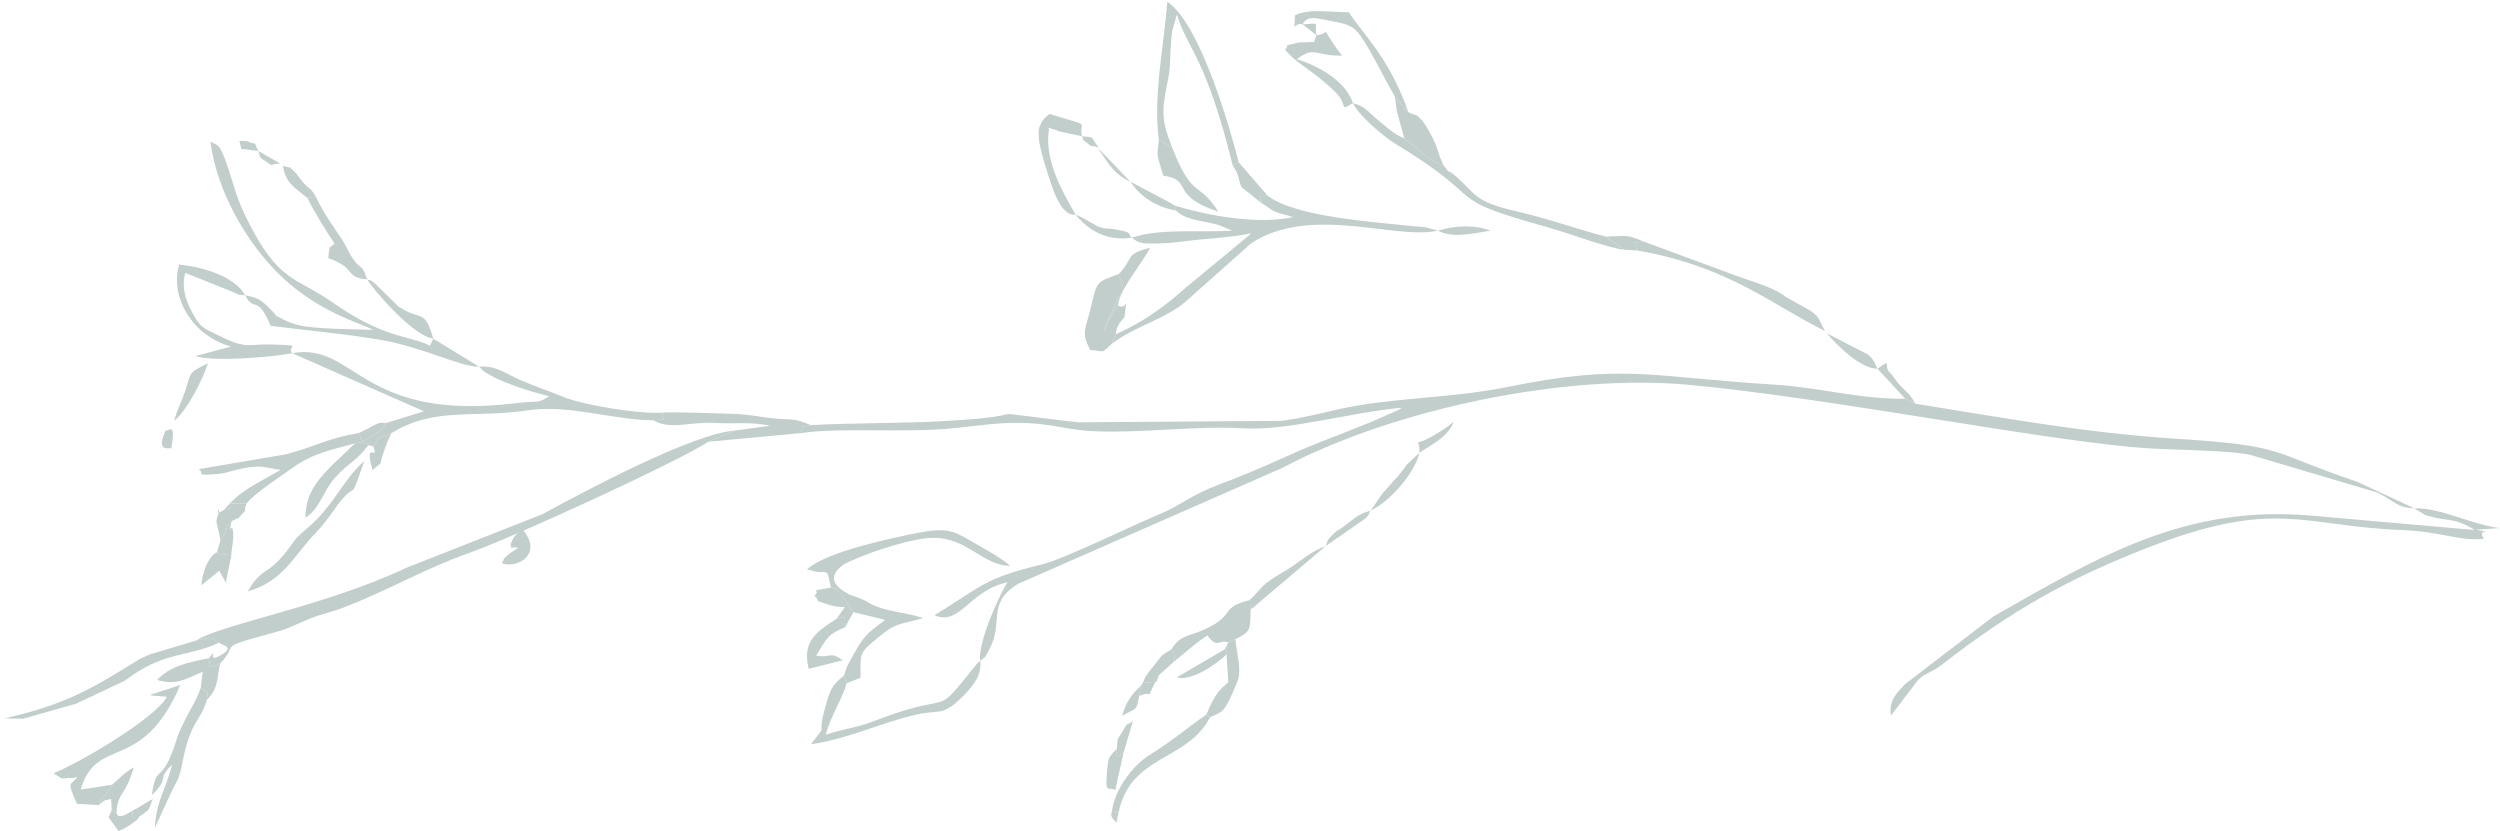 <?xml version="1.0" encoding="UTF-8"?> <svg xmlns="http://www.w3.org/2000/svg" width="391" height="130" viewBox="0 0 391 130" fill="none"><path fill-rule="evenodd" clip-rule="evenodd" d="M297.979 62.353L299.55 63.139C312.956 65.284 326.144 67.706 340.176 68.611C357.898 69.754 354.32 70.502 368.796 75.403L377.59 79.499C374.876 79.439 374.296 78.231 371.826 77.034L352.029 71.165C349.506 70.497 340.447 70.348 336.78 70.162C322.127 69.42 286.942 62.3 264.106 60.184C244.839 58.399 218.06 63.903 200.555 73.177L159.187 91.326C154.143 94.527 157.121 97.267 154.679 101.645C153.842 103.144 154.432 102.393 153.317 103.351C152.816 100.696 156.423 92.751 157.577 91.074C151.621 92.291 150.101 98.016 146.155 96.211C153.92 91.492 153.749 90.52 163.066 88.247C166.351 87.445 177.059 82.196 181.823 80.206C184.531 79.076 186.439 77.347 190.549 75.823C193.623 74.683 197.083 73.231 199.938 71.949C203.393 70.398 205.56 69.45 209.188 68.092C210.94 67.436 212.583 66.7 214.264 66.083L218.718 64.11C218.857 64.03 219.088 63.896 219.259 63.767C211.327 64.463 201.491 67.403 194.443 66.989C187.132 66.56 178.903 67.737 171.393 67.46C167.336 67.31 165.249 66.464 161.192 66.196C156.799 65.907 153.195 66.579 148.854 67C141.435 67.722 131.219 66.84 125.42 67.718C125.177 66.293 125.007 66.919 126.837 66.488C133.731 66.116 140.816 66.242 147.728 65.854C164.613 64.906 150.026 63.908 168.575 66.051L200.414 65.821C204.835 65.255 208.156 64.122 212.315 63.429C220.118 62.129 227.784 62.137 235.651 60.541C254.17 56.779 257.867 58.967 277.59 60.16C284.392 60.572 291.35 62.53 297.979 62.353Z" fill="#C1CECC"></path><path fill-rule="evenodd" clip-rule="evenodd" d="M114.879 67.341L110.779 69.086C106.33 72.048 80.439 83.992 73.205 86.54C66.555 88.882 60.749 92.302 53.835 94.978C51.958 95.705 50.249 96.047 48.549 96.712C46.72 97.428 45.418 98.223 43.524 98.743C33.23 101.564 37.703 100.373 34.427 103.766L32.848 104.295L32.695 102.95C34.258 100.799 32.29 103.638 34.142 102.677C37.005 101.193 34.866 101.013 34.27 100.519L32.923 99.702L30.696 100.165C34.596 97.629 50.806 94.834 63.556 88.8L84.794 80.434C91.765 76.659 108.158 67.895 114.879 67.341Z" fill="#C1CECC"></path><path fill-rule="evenodd" clip-rule="evenodd" d="M174.475 52.288C178.793 50.407 182.305 47.803 185.372 45.06L195.714 36.498C192.14 37.199 189.237 37.237 185.628 37.686C184.129 37.872 182.833 38.048 181.3 38.075C178.792 38.12 178.215 38.137 177 37.177C181.52 35.651 187.733 36.409 192.728 36.067L190.622 35.193C188.265 34.52 185.419 34.471 183.926 32.926L183.749 32.169C188.588 33.634 196.61 35.204 202.228 33.95C201.61 33.711 200.247 33.42 199.915 33.292C198.429 32.717 198.666 32.533 197.455 31.882C196.972 30.394 196.695 30.821 198.218 30.562C202.384 33.917 214.872 34.724 221.21 35.389C221.346 35.403 222.86 35.532 222.954 35.546L224.895 36.066C218.34 37.608 205.011 31.915 195.67 38.059L185.97 46.696C182.58 49.917 177.664 50.837 173.88 53.793C174.216 53.088 174.246 52.663 174.475 52.288Z" fill="#C1CECC"></path><path fill-rule="evenodd" clip-rule="evenodd" d="M377.59 79.5C381.704 79.379 386.553 82.044 390.935 82.591L387.21 82.863C390.979 83.522 387.002 82.439 388.504 84.243C385.135 84.762 381.537 83.108 375.85 82.906C359.97 82.342 356.105 77.782 335.706 85.731C323.147 90.625 314.296 95.733 303.868 103.833C301.455 105.709 300.815 105.026 299.248 107.329L295.732 111.917C295.428 109.483 296.546 108.529 297.975 106.981L311.771 96.406C328.527 86.841 341.889 78.979 361.357 80.633L387.03 82.889C384.035 80.902 382.554 81.55 379.746 80.681C379.595 80.635 379.395 80.574 379.253 80.52L377.59 79.5Z" fill="#C1CECC"></path><path fill-rule="evenodd" clip-rule="evenodd" d="M74.922 57.343C77.564 57.128 79.094 58.442 81.381 59.441C83.994 60.584 85.9 61.151 88.128 62.086C91.079 63.325 100.251 64.854 103.653 64.522C103.176 65.936 105.083 65.449 102.2 65.73C95.78 65.693 88.998 63.204 82.485 64.184C74.053 65.453 67.926 63.568 61.19 67.765C58.522 69.016 59.706 67.805 58.368 69.802L57.615 69.623L56.69 69.063C58.547 67.996 58.972 68.115 60.349 66.177L66.307 64.327L45.705 55.243C55.581 53.422 56.314 66.093 80.834 63.04C84.128 62.63 83.978 63.222 85.891 61.962C83.011 61.289 77.991 59.714 75.618 58.029L74.922 57.343Z" fill="#C1CECC"></path><path fill-rule="evenodd" clip-rule="evenodd" d="M11.843 110.076L19.507 106.465C19.932 106.159 20.359 105.857 20.79 105.559C25.996 101.955 29.723 102.648 34.27 100.519L32.923 99.703L30.696 100.165L23.362 102.373L21.848 103.068C14.28 107.78 10.25 110.182 0.692 112.359L3.63 112.403L11.843 110.076Z" fill="#C1CECC"></path><path fill-rule="evenodd" clip-rule="evenodd" d="M67.769 52.97L74.922 57.343C72.196 57.468 66.031 54.241 59.367 53.127C53.181 52.092 48.281 51.739 42.311 50.95C40.224 45.905 39.802 48.98 38.339 46.181C40.414 46.585 40.795 46.874 42.272 48.329C43.967 50.001 42.148 48.813 44.232 49.928C45.113 50.399 45.978 50.677 46.748 50.865C49.238 51.473 54.901 51.469 58.335 51.587C56.738 50.583 49.124 48.853 42.599 41.82C38.421 37.317 33.992 30.116 32.899 22.153C33.976 22.776 34.288 22.258 35.442 25.591C36.674 29.148 36.826 30.779 38.96 34.947C43.701 44.21 46.38 43.365 51.786 47.146C60.261 53.074 63.485 52.272 67.249 54.057L67.769 52.97Z" fill="#C1CECC"></path><path fill-rule="evenodd" clip-rule="evenodd" d="M132.36 106.872L131.993 105.655C132.495 104.157 132.305 104.538 133.129 103.035C135.238 99.19 135.309 99.372 138.43 96.948L133.448 95.731C132.763 94.87 132.586 94.358 131.859 93.428C130.127 91.21 131.174 92.422 129.963 91.887L129.514 89.936C129.07 89.1 128.881 89.719 127.367 89.343L126.219 89.051C129.136 86.28 139.845 84.067 143.508 83.351C147.845 82.503 149.016 82.932 151.75 84.554C153.232 85.433 156.886 87.383 157.961 88.501C153.524 88.397 151.363 84.025 145.784 84.119C142.798 84.169 136.638 86.139 133.63 87.493C133.323 87.631 132.262 88.078 132.048 88.223C129.819 89.73 129.849 91.271 132.372 92.729C133.28 93.252 133.51 93.167 134.284 93.497C136.577 94.478 134.803 93.748 136.093 94.407C138.742 95.762 141.456 95.675 144.391 96.672C140.703 97.743 140.218 97.258 137.22 99.799C134.499 102.104 134.52 101.917 134.599 105.988L132.36 106.872Z" fill="#C1CECC"></path><path fill-rule="evenodd" clip-rule="evenodd" d="M17.533 122.726C16.283 125.157 15.893 124.086 15.494 125.916L12.03 125.721C10.312 121.813 11.136 123.022 12.087 121.471C11.98 121.467 11.727 121.606 11.791 121.591C11.862 121.575 11.525 121.685 11.459 121.684C9.06 121.661 10.233 122.101 8.354 120.925C11.577 119.774 24.254 112.458 26.108 108.975L23.933 108.8C23.842 108.787 23.6 108.758 23.444 108.7L28.198 107.122C22.215 121.131 15.103 114.899 12.62 123.496L17.533 122.726Z" fill="#C1CECC"></path><path fill-rule="evenodd" clip-rule="evenodd" d="M219.635 21.64C222.124 23.358 222.292 24.528 225.782 25.876C226.939 27.468 226.176 26.205 227.869 27.72C230.947 30.476 230.59 31.528 237.063 33.023C242.363 34.247 246.619 35.84 251.147 37.008L254.065 39.061C251.316 38.757 245.466 36.499 242.087 35.555C224.788 30.725 233.791 31.921 218.08 22.385C216.263 21.283 212.331 17.872 211.612 16.118C213.645 16.711 213.882 17.447 215.655 18.888C217.147 20.101 217.896 20.923 219.635 21.64Z" fill="#C1CECC"></path><path fill-rule="evenodd" clip-rule="evenodd" d="M193.726 25.38L192.802 25.892C188.541 8.592 185.625 7.611 184.08 2.263L183.353 4.714C183.233 5.421 183.126 6.847 183.084 7.579C182.945 9.952 183.091 10.416 182.608 12.806C181.67 17.445 181.629 18.794 183.33 23.087L181.251 21.89C180.31 15.021 182.079 6.961 182.572 0.274C187.72 3.7 192.426 20.195 193.726 25.38Z" fill="#C1CECC"></path><path fill-rule="evenodd" clip-rule="evenodd" d="M38.338 46.18C36.553 45.981 37.963 46.305 36.302 45.612L28.975 42.682C28.34 45.017 29.119 47.061 29.863 48.494C31.302 51.265 31.661 51.218 33.931 52.351C38.737 54.75 38.538 53.76 42.54 53.877C47.869 54.032 44.701 54.102 45.705 55.243C42.393 55.877 33.397 56.612 30.564 55.692L36.113 54.203C29.595 52.335 26.585 45.931 28.031 41.374C31.756 41.755 36.749 43.239 38.338 46.18Z" fill="#C1CECC"></path><path fill-rule="evenodd" clip-rule="evenodd" d="M56.113 67.711L56.69 69.063L55.52 69.342C51.727 70.402 49.015 70.835 45.759 73.165C44.215 74.271 39.41 77.435 38.539 78.785L35.928 78.741C36.041 80.353 36.229 79.077 35.014 79.77C37.517 76.703 40.219 75.623 43.892 73.491L40.906 72.979C39.503 72.978 39.191 73.028 37.815 73.284C36.759 73.481 35.303 74.012 34.276 74.103C30.029 74.479 32.219 74.056 31.071 73.376L44.671 71.064C49.211 69.915 50.746 68.67 56.113 67.711Z" fill="#C1CECC"></path><path fill-rule="evenodd" clip-rule="evenodd" d="M103.653 64.522C105.989 64.413 112.366 64.659 115.211 64.756C117.247 64.825 119.044 65.239 120.897 65.428C124.101 65.754 123.972 65.297 126.837 66.488C125.007 66.919 125.177 66.294 125.42 67.719L110.779 69.087L114.879 67.341L120.423 66.597C117.708 65.928 114.718 66.331 111.747 66.144C108.075 65.914 104.718 67.301 102.2 65.73C105.083 65.449 103.176 65.936 103.653 64.522Z" fill="#C1CECC"></path><path fill-rule="evenodd" clip-rule="evenodd" d="M174.956 42.87L175.744 45.235C174.78 46.781 173.462 49.316 172.598 51.938L173.909 49.129C173.982 48.978 174.074 48.77 174.145 48.638L174.837 47.773C176.251 48.745 176.313 45.606 175.865 49.611C175.765 49.727 175.148 50.403 175.034 50.638C174.368 52.007 174.869 50.706 174.475 52.288C174.246 52.663 174.216 53.088 173.88 53.793C172.04 55.502 172.804 54.846 170.527 54.743C169.041 52.005 169.779 51.514 170.573 48.242C171.615 43.951 171.309 44.209 174.956 42.87Z" fill="#C1CECC"></path><path fill-rule="evenodd" clip-rule="evenodd" d="M131.993 105.655L132.36 106.872C132.173 108.474 129.86 112.019 129.147 114.906C131.772 114.033 134.076 113.793 136.567 112.826C149.961 107.623 145.538 112.804 152.372 104.339C153.084 103.457 152.794 103.805 153.317 103.351C153.48 105.424 152.646 106.898 150.37 109.125C147.396 112.034 146.939 110.969 143.462 111.727C138.049 112.906 132.888 115.521 126.834 116.405C129.84 112.393 127.546 116.069 129.047 110.698C129.812 107.96 130.01 107.254 131.993 105.655Z" fill="#C1CECC"></path><path fill-rule="evenodd" clip-rule="evenodd" d="M256 39.169C255.574 37.554 255.314 38.078 257.047 37.773L271.774 43.212C274.818 44.314 277.359 44.932 279.342 46.467L282.926 48.468C284.569 49.501 284.347 49.792 285.42 51.755C277.467 47.912 270.42 41.621 256 39.169Z" fill="#C1CECC"></path><path fill-rule="evenodd" clip-rule="evenodd" d="M183.254 101.515C184.703 99.045 186.204 99.694 189.442 97.925C193.107 95.923 190.865 95.043 195.457 93.855L195.598 95.349C195.549 98.57 195.62 98.772 193.201 99.981L192.116 100.482C190.593 99.918 190.513 101.604 188.823 99.375C186.739 100.77 185.394 102.052 183.498 103.575C183.917 101.956 183.806 103.31 183.254 101.515Z" fill="#C1CECC"></path><path fill-rule="evenodd" clip-rule="evenodd" d="M31.399 107.548L32.489 108.293L32.34 109.453C31.404 112.97 29.814 112.383 28.464 119.589C28.002 122.064 27.565 122.156 26.576 124.362L24.216 129.475C24.483 124.969 25.958 123.573 26.909 119.596C24.451 121.98 26.639 121.562 23.751 124.343C24.467 119.085 25.235 123.152 27.566 115.829C28.642 112.448 30.649 110.004 31.399 107.548Z" fill="#C1CECC"></path><path fill-rule="evenodd" clip-rule="evenodd" d="M56.97 72.112C54.733 78.421 55.881 75.547 53.848 77.713C52.371 79.286 51.445 81.192 49.487 83.222C45.752 87.092 44.431 90.802 38.76 92.497C41.124 88.3 41.899 90.489 45.79 84.91C47.404 82.597 48.77 82.895 52.614 77.429C53.973 75.498 55.232 73.637 56.97 72.112Z" fill="#C1CECC"></path><path fill-rule="evenodd" clip-rule="evenodd" d="M205.889 5.506C208.601 5.253 205.851 3.435 209.911 8.713C205.409 8.737 205.737 7.152 202.829 9.249C206.062 10.278 210.357 12.526 211.612 16.118C209.285 17.517 210.973 16.504 208.851 14.408C205.248 10.848 202.9 10.145 200.959 7.731C201.951 7.048 200.054 7.295 203.11 6.659C203.34 6.611 205.097 6.591 205.525 6.566L205.889 5.506Z" fill="#C1CECC"></path><path fill-rule="evenodd" clip-rule="evenodd" d="M169.216 21.312L165.672 20.551C165.544 20.507 165.345 20.397 165.23 20.359C163.044 19.64 164.182 20.132 164.075 20.132C163.2 25.082 166.385 30.381 168.23 33.57C165.777 33.899 164.471 28.995 163.727 26.696C163.298 25.366 162.527 22.814 162.47 21.476C162.412 20.133 162.396 20.224 162.87 19.217C163.217 18.48 163.692 18.243 164.112 17.814C171.094 19.971 168.653 18.767 169.216 21.312Z" fill="#C1CECC"></path><path fill-rule="evenodd" clip-rule="evenodd" d="M188.66 111.789L189.234 112.177C185.673 119.145 176.848 117.933 174.942 127.076L173.901 126.964C174.242 123.727 176.955 119.869 179.689 118.151C183.808 115.564 185.794 113.707 188.66 111.789Z" fill="#C1CECC"></path><path fill-rule="evenodd" clip-rule="evenodd" d="M220.277 17.558L218.157 15.117C216.651 12.51 214.29 7.687 212.755 5.554C211.601 3.954 210.517 3.721 208.238 3.304C206.258 2.942 204.44 2.243 203.739 3.817C202.259 3.35 202.396 5.648 202.531 2.409C204.572 1.284 208.389 1.928 210.968 1.914C213.04 5.231 217.24 8.881 220.277 17.558Z" fill="#C1CECC"></path><path fill-rule="evenodd" clip-rule="evenodd" d="M218.157 15.117L220.277 17.559C221.918 18.336 221.206 17.556 222.532 18.98C222.774 19.241 223.476 20.476 223.635 20.756C225.026 23.207 224.615 23.442 225.782 25.877C222.292 24.528 222.124 23.358 219.635 21.64L218.448 17.331L218.157 15.117Z" fill="#C1CECC"></path><path fill-rule="evenodd" clip-rule="evenodd" d="M181.251 21.89L183.33 23.087C186.572 31.381 187.479 28.174 190.542 33.117C182.687 30.462 186.811 28.211 181.926 27.462C180.96 23.947 180.855 24.806 181.251 21.89Z" fill="#C1CECC"></path><path fill-rule="evenodd" clip-rule="evenodd" d="M49.382 30.753C50.468 33.046 51.973 35.217 53.397 37.32C54.312 38.67 54.391 39.319 55.225 40.498C56.67 42.538 56.461 40.94 57.416 43.691C53.806 43.409 55.819 41.895 51.346 40.384C51.552 37.911 51.684 38.817 51.797 38.536L52.325 38.079C50.889 35.989 49.116 33.049 48.063 30.954L49.382 30.753Z" fill="#C1CECC"></path><path fill-rule="evenodd" clip-rule="evenodd" d="M32.695 102.95L32.849 104.295L34.427 103.766C33.873 106.07 34.253 107.612 32.34 109.453L32.489 108.293L31.399 107.548L31.704 105.049C28.993 106.222 27.525 107.246 24.585 106.346C26.481 104.192 29.602 103.533 32.695 102.95Z" fill="#C1CECC"></path><path fill-rule="evenodd" clip-rule="evenodd" d="M55.52 69.341L56.69 69.063L57.615 69.622C55.675 72.227 54.527 72.301 52.319 74.803C50.522 76.839 50.051 79.531 47.755 80.983C47.844 77.775 48.952 76.084 50.587 74.181C51.03 73.666 51.163 73.612 51.644 73.048L55.52 69.341Z" fill="#C1CECC"></path><path fill-rule="evenodd" clip-rule="evenodd" d="M191.827 102.339C192.12 101.329 191.182 101.681 192.309 101.093L191.586 101.531L192.116 100.482L193.201 99.981C193.545 102.758 194.155 104.65 193.592 106.388C193.438 106.861 192.402 109.259 192.143 109.733C191.193 111.468 191.044 111.348 189.233 112.177L188.66 111.789C189.083 110.888 189.336 110.061 190.108 108.853C190.846 107.697 190.995 107.78 192.112 106.678L191.827 102.339Z" fill="#C1CECC"></path><path fill-rule="evenodd" clip-rule="evenodd" d="M130.786 96.822C132.535 96.384 131.941 96.122 132.269 98.049C129.479 99.244 129.463 99.571 127.649 102.527C130.082 102.991 129.646 101.746 131.813 103.264L126.479 104.603C125.447 100.488 127.523 98.856 130.786 96.822Z" fill="#C1CECC"></path><path fill-rule="evenodd" clip-rule="evenodd" d="M67.769 52.969C64.353 52.506 57.867 44.611 57.416 43.69C58.127 43.992 57.709 43.567 58.709 44.399L62.323 47.939C65.79 50.29 66.382 48.114 67.769 52.969Z" fill="#C1CECC"></path><path fill-rule="evenodd" clip-rule="evenodd" d="M207.35 85.393L195.598 95.349L195.457 93.855C197.8 91.577 196.976 91.641 200.848 89.375C203.289 87.946 204.741 86.338 207.35 85.393Z" fill="#C1CECC"></path><path fill-rule="evenodd" clip-rule="evenodd" d="M129.963 91.887C131.174 92.422 130.127 91.21 131.86 93.428C132.586 94.357 132.763 94.87 133.448 95.731C133.432 95.968 132.692 96.961 132.269 98.049C131.941 96.122 132.535 96.384 130.786 96.822L132.14 94.962C131.161 94.862 130.876 94.965 129.838 94.644C126.68 93.668 128.636 94.231 127.366 93.188C128.668 91.95 125.81 92.694 129.963 91.887Z" fill="#C1CECC"></path><path fill-rule="evenodd" clip-rule="evenodd" d="M81.088 85.66C79.904 85.486 79.905 85.974 79.878 85.149C79.874 85.042 80.243 84.196 80.363 84.05C81.023 83.245 80.655 83.624 81.807 82.901C84.897 86.625 81.034 88.952 78.501 88.103C79.024 87.179 78.437 87.728 79.343 86.88C79.86 86.398 80.293 86.21 81.088 85.66Z" fill="#C1CECC"></path><path fill-rule="evenodd" clip-rule="evenodd" d="M33.933 86.359C35.106 87.139 34.07 86.529 36.177 86.849L35.31 91.115L34.301 89.246L31.496 91.538C31.66 89.503 32.489 87.135 33.933 86.359Z" fill="#C1CECC"></path><path fill-rule="evenodd" clip-rule="evenodd" d="M32.516 56.823C31.787 59.201 29.163 64.412 27.239 65.791C27.736 63.996 28.176 63.416 28.911 61.315C29.945 58.36 29.172 58.403 32.516 56.823Z" fill="#C1CECC"></path><path fill-rule="evenodd" clip-rule="evenodd" d="M174.955 42.87C177.498 40.236 175.747 39.828 179.879 38.752C178.695 41.102 175.154 45.17 174.836 47.773L174.145 48.638C174.074 48.77 173.981 48.978 173.909 49.129L172.598 51.938C173.461 49.317 174.779 46.781 175.743 45.236L174.955 42.87Z" fill="#C1CECC"></path><path fill-rule="evenodd" clip-rule="evenodd" d="M35.014 79.769C36.229 79.077 36.041 80.353 35.928 78.74L38.539 78.785C37.946 80.342 38.83 79.365 37.814 80.448C36.611 81.731 38.304 80.445 36.243 81.494C34.987 82.64 35.94 82.389 34.484 84.519C34.351 83.592 33.862 81.757 33.862 81.722C33.863 81.54 33.895 81.063 33.958 80.906C34.994 78.316 32.956 81.077 35.014 79.769Z" fill="#C1CECC"></path><path fill-rule="evenodd" clip-rule="evenodd" d="M17.533 122.726C18.841 121.684 18.984 121.15 20.923 120.001C19.626 124.606 18.445 123.735 18.216 127.085L17.468 126.68L17.378 124.959C15.992 125.298 16.394 125.076 15.494 125.916C15.893 124.086 16.283 125.157 17.533 122.726Z" fill="#C1CECC"></path><path fill-rule="evenodd" clip-rule="evenodd" d="M198.218 30.562C196.695 30.821 196.972 30.394 197.455 31.882L194.217 29.312C193.657 28.315 193.952 27.484 192.802 25.892L193.726 25.38L198.218 30.562Z" fill="#C1CECC"></path><path fill-rule="evenodd" clip-rule="evenodd" d="M221.981 70.813C221.444 73.721 217.435 78.45 214.403 79.825L216.099 77.339C216.965 76.31 217.264 75.996 218.12 75.05C219.094 73.974 219.214 73.807 220.022 72.671L221.981 70.813Z" fill="#C1CECC"></path><path fill-rule="evenodd" clip-rule="evenodd" d="M293.64 57.672C290.975 57.65 287.522 54.211 285.692 52.124L292.156 55.453C293.129 56.275 293.25 56.877 293.64 57.672Z" fill="#C1CECC"></path><path fill-rule="evenodd" clip-rule="evenodd" d="M183.254 101.514C183.806 103.309 183.917 101.956 183.498 103.574L181.199 105.641L180.867 106.606L178.725 106.829C179.308 105.558 178.865 106.257 179.635 105.141C179.655 105.111 180.477 104.092 180.596 103.945C181.957 102.279 181.205 102.825 183.254 101.514Z" fill="#C1CECC"></path><path fill-rule="evenodd" clip-rule="evenodd" d="M174.639 117.152C174.761 118.736 174.397 118.56 175.727 117.693L174.425 123.579C173.489 122.882 172.753 124.484 173.145 120.696C173.36 118.621 173.189 118.612 174.639 117.152Z" fill="#C1CECC"></path><path fill-rule="evenodd" clip-rule="evenodd" d="M49.382 30.753L48.063 30.954C46.125 29.367 44.602 28.602 44.255 25.916C46.145 26.596 44.613 25.605 45.916 26.715C46.517 27.226 46.745 27.757 47.295 28.397C48.583 29.894 48.479 29.136 49.382 30.753Z" fill="#C1CECC"></path><path fill-rule="evenodd" clip-rule="evenodd" d="M191.586 101.531L192.309 101.093C191.182 101.681 192.12 101.329 191.827 102.339C190.289 103.907 186.132 106.661 184.082 105.922L191.586 101.531Z" fill="#C1CECC"></path><path fill-rule="evenodd" clip-rule="evenodd" d="M177.001 37.178C173.073 37.79 170.2 35.989 168.23 33.57C169.927 34.233 171.031 35.23 172.235 35.598C173.091 35.859 173.518 35.685 174.38 35.857C177.399 36.458 176.168 36.368 177.001 37.178Z" fill="#C1CECC"></path><path fill-rule="evenodd" clip-rule="evenodd" d="M58.368 69.802C59.706 67.805 58.522 69.016 61.191 67.765C60.622 68.996 60.529 69.194 60.137 70.322C58.983 73.64 60.173 71.737 58.272 73.521C56.816 68.494 59.397 72.409 58.368 69.802Z" fill="#C1CECC"></path><path fill-rule="evenodd" clip-rule="evenodd" d="M18.216 127.085C18.416 128.401 20.16 127.063 20.764 126.766C20.646 128.347 20.306 128.009 21.881 127.667C21.458 128.061 22.03 127.815 20.659 128.787C19.445 129.647 19.795 129.368 18.558 129.984L16.986 127.86L17.468 126.68L18.216 127.085Z" fill="#C1CECC"></path><path fill-rule="evenodd" clip-rule="evenodd" d="M34.484 84.52C35.94 82.39 34.987 82.641 36.243 81.495C35.515 84.547 36.318 81.042 36.47 83.41C36.548 84.626 36.235 85.515 36.176 86.85C34.07 86.529 35.106 87.139 33.933 86.36L34.484 84.52Z" fill="#C1CECC"></path><path fill-rule="evenodd" clip-rule="evenodd" d="M183.749 32.169L183.927 32.926C180.811 32.372 178.477 30.863 176.773 28.407L182.681 31.531C182.839 31.61 183.083 31.768 183.213 31.837C183.346 31.908 183.573 32.053 183.749 32.169Z" fill="#C1CECC"></path><path fill-rule="evenodd" clip-rule="evenodd" d="M257.046 37.773C255.314 38.078 255.574 37.554 256 39.169L254.065 39.061L251.147 37.008C254.562 36.911 254.328 36.634 257.046 37.773Z" fill="#C1CECC"></path><path fill-rule="evenodd" clip-rule="evenodd" d="M224.895 36.066C227.946 35.169 230.863 35.209 233.122 36.063C230.211 36.565 227.048 37.276 224.895 36.066Z" fill="#C1CECC"></path><path fill-rule="evenodd" clip-rule="evenodd" d="M214.403 79.825C214.313 79.971 214.025 80.241 214.146 80.272C214.265 80.302 213.94 80.625 213.869 80.703C213.797 80.782 213.632 81.007 213.537 81.101L207.35 85.392C207.709 84.581 207.391 84.655 208.451 83.604C209.361 82.701 209.007 83.195 210.145 82.349C212.086 80.908 212.152 80.568 214.403 79.825Z" fill="#C1CECC"></path><path fill-rule="evenodd" clip-rule="evenodd" d="M299.55 63.139L297.979 62.353L293.64 57.672C296.084 55.889 294.414 57.311 295.663 58.38C295.85 58.54 296.789 59.84 296.938 60.006C297.982 61.174 298.765 61.614 299.55 63.139Z" fill="#C1CECC"></path><path fill-rule="evenodd" clip-rule="evenodd" d="M221.981 70.813C222.133 67.992 220.594 70.193 224.131 68.167C225.495 67.386 226.37 66.762 227.371 65.957C226.455 68.379 223.833 69.564 221.981 70.813Z" fill="#C1CECC"></path><path fill-rule="evenodd" clip-rule="evenodd" d="M175.727 117.693C174.397 118.559 174.762 118.736 174.639 117.152C174.976 114.981 174.454 116.239 175.464 114.55C176.627 112.606 175.892 113.684 177.188 112.795L175.727 117.693Z" fill="#C1CECC"></path><path fill-rule="evenodd" clip-rule="evenodd" d="M60.349 66.177C58.972 68.114 58.547 67.996 56.69 69.063L56.113 67.711C58.519 66.672 59.035 65.858 60.349 66.177Z" fill="#C1CECC"></path><path fill-rule="evenodd" clip-rule="evenodd" d="M178.416 107.266L178.163 108.851C177.735 111.376 177.621 110.694 175.507 111.948C176.112 109.709 177.125 108.468 178.416 107.266Z" fill="#C1CECC"></path><path fill-rule="evenodd" clip-rule="evenodd" d="M25.94 67.277C26.386 67.626 27.547 65.688 26.792 70.132C26.551 69.937 24.227 70.905 25.94 67.277Z" fill="#C1CECC"></path><path fill-rule="evenodd" clip-rule="evenodd" d="M21.881 127.667C20.306 128.008 20.646 128.347 20.764 126.765C22.219 126.054 21.982 125.98 23.903 124.95C23.066 126.961 23.711 126.301 21.881 127.667Z" fill="#C1CECC"></path><path fill-rule="evenodd" clip-rule="evenodd" d="M181.199 105.641L180.05 107.968C179.44 109.268 180.306 107.968 178.163 108.851L178.416 107.265L178.725 106.829L180.867 106.606L181.199 105.641Z" fill="#C1CECC"></path><path fill-rule="evenodd" clip-rule="evenodd" d="M40.389 23.609L37.746 23.29L37.437 22.039C37.797 22.086 38.403 21.961 38.712 22.105C40.473 22.928 39.446 21.68 40.389 23.609Z" fill="#C1CECC"></path><path fill-rule="evenodd" clip-rule="evenodd" d="M176.773 28.407C174.403 27.341 173.309 25.636 171.735 23.143L176.773 28.407Z" fill="#C1CECC"></path><path fill-rule="evenodd" clip-rule="evenodd" d="M43.825 25.568C41.737 25.697 43.075 26.189 41.442 25.157C40.2 24.371 40.837 24.584 40.389 23.609L43.825 25.568Z" fill="#C1CECC"></path><path fill-rule="evenodd" clip-rule="evenodd" d="M169.216 21.312C171.398 21.512 170.468 21.323 171.819 23.074C169.964 22.462 171.291 23.321 170.028 22.373C168.955 21.567 169.613 21.958 169.216 21.312Z" fill="#C1CECC"></path><path fill-rule="evenodd" clip-rule="evenodd" d="M205.889 5.506L203.739 3.817C206.777 3.634 205.484 3.38 205.889 5.506Z" fill="#C1CECC"></path><path fill-rule="evenodd" clip-rule="evenodd" d="M174.942 127.076L174.607 128.661C173.448 127.536 173.845 127.268 173.901 126.964L174.942 127.076Z" fill="#C1CECC"></path></svg> 